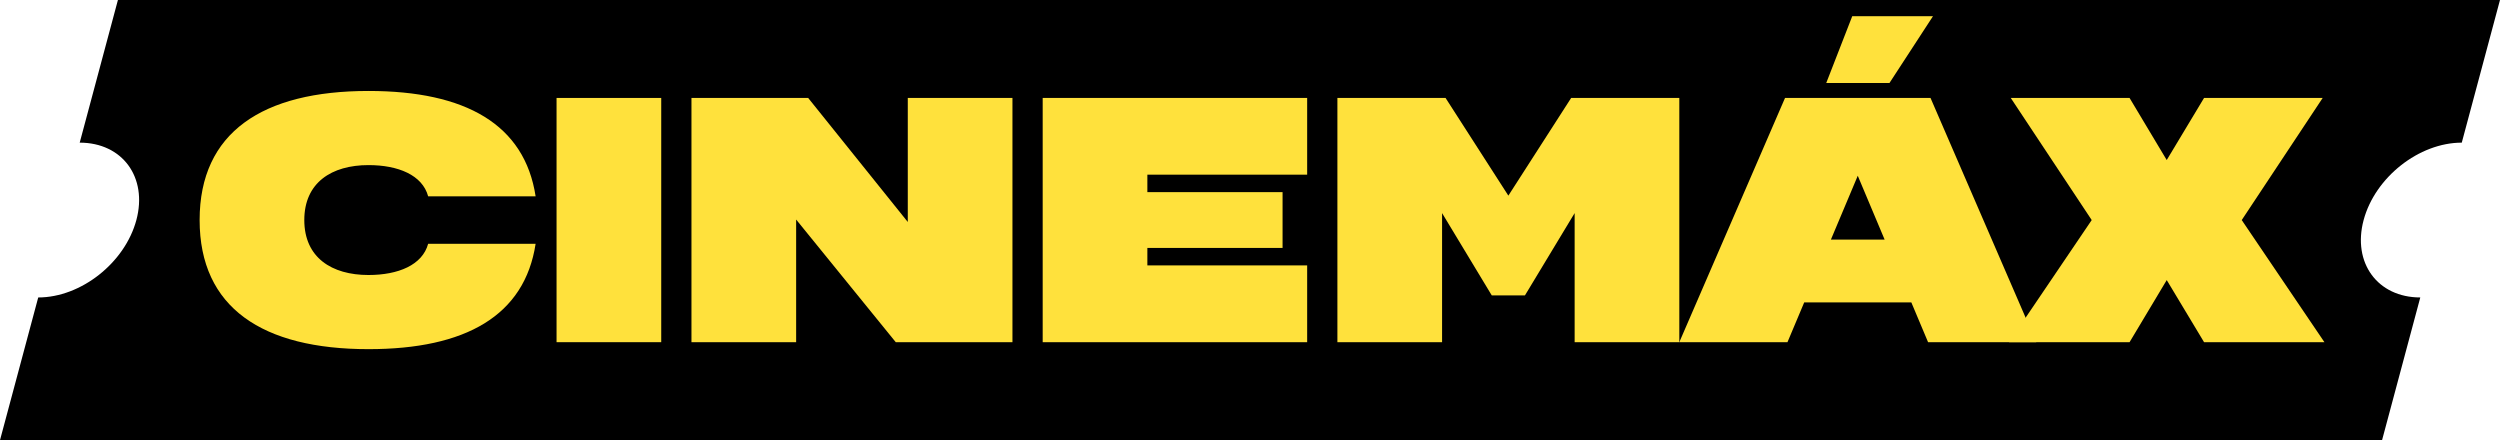 <?xml version="1.0" encoding="UTF-8" standalone="no"?>
<!-- Created with Inkscape (http://www.inkscape.org/) -->

<svg
   width="264.583mm"
   height="46.579mm"
   viewBox="0 0 264.583 46.579"
   version="1.1"
   id="svg1"
   inkscape:version="1.4 (86a8ad7, 2024-10-11)"
   sodipodi:docname="Cinemáx (MistaDrop) 2025.svg"
   xmlns:inkscape="http://www.inkscape.org/namespaces/inkscape"
   xmlns:sodipodi="http://sodipodi.sourceforge.net/DTD/sodipodi-0.dtd"
   xmlns="http://www.w3.org/2000/svg"
   xmlns:svg="http://www.w3.org/2000/svg">
  <sodipodi:namedview
     id="namedview1"
     pagecolor="#d1d1d1"
     bordercolor="#999999"
     borderopacity="1"
     inkscape:showpageshadow="2"
     inkscape:pageopacity="0"
     inkscape:pagecheckerboard="0"
     inkscape:deskcolor="#d1d1d1"
     inkscape:document-units="mm"
     inkscape:zoom="0.69219276"
     inkscape:cx="547.53534"
     inkscape:cy="10.835132"
     inkscape:window-width="1920"
     inkscape:window-height="991"
     inkscape:window-x="-9"
     inkscape:window-y="-9"
     inkscape:window-maximized="1"
     inkscape:current-layer="layer1" />
  <defs
     id="defs1" />
  <g
     inkscape:label="Layer 1"
     inkscape:groupmode="layer"
     id="layer1"
     transform="translate(39.692,-145.779)">
    <path
       id="rect17-0-8"
       style="stroke-width:6.806;stroke-linecap:square;paint-order:markers stroke fill"
       d="m -27.212,145.779 -4.045,15.097 c 4.524,5e-5 7.209,3.668 5.997,8.192 -1.212,4.524 -5.863,8.192 -10.387,8.192 l -4.045,15.097 H 212.41 l 4.045,-15.097 c -4.524,-5e-5 -7.209,-3.668 -5.997,-8.192 1.212,-4.524 5.863,-8.192 10.387,-8.192 l 4.045,-15.097 z"
       sodipodi:nodetypes="ccsccccsccc" />
    <path
       style="font-weight:900;font-stretch:ultra-expanded;font-size:307.587px;line-height:0.9;font-family:'HD Colton W05 X';-inkscape-font-specification:'HD Colton W05 X Heavy Ultra-Expanded';font-feature-settings:'salt';text-align:end;letter-spacing:0px;word-spacing:0px;text-anchor:end;fill:#ffe13c;fill-opacity:1;stroke-width:6.806;stroke-linecap:square;paint-order:markers stroke fill"
       d="m 206.309,181.993 -8.751,-12.924 8.567,-12.924 h -12.555 l -3.951,6.573 -3.933,-6.573 h -12.573 l 8.567,12.924 -8.751,12.924 h 12.758 l 3.933,-6.573 3.951,6.573 z"
       id="path11-9-2" />
    <path
       style="font-weight:900;font-stretch:ultra-expanded;font-size:307.587px;line-height:0.9;font-family:'HD Colton W05 X';-inkscape-font-specification:'HD Colton W05 X Heavy Ultra-Expanded';font-feature-settings:'salt';text-align:end;letter-spacing:0px;word-spacing:0px;text-anchor:end;fill:#ffe13c;fill-opacity:1;stroke-width:6.806;stroke-linecap:square;paint-order:markers stroke fill"
       d="M 175.809,181.993 164.621,156.145 h -15.398 l -11.188,25.848 h 11.447 l 1.772,-4.21 h 11.336 l 1.772,4.21 z m -21.731,-10.856 2.843,-6.757 2.843,6.757 z"
       id="path10-4-6" />
    <path
       style="font-weight:900;font-stretch:ultra-expanded;font-size:307.587px;line-height:0.9;font-family:'HD Colton W05 X';-inkscape-font-specification:'HD Colton W05 X Heavy Ultra-Expanded';font-feature-settings:'salt';text-align:end;letter-spacing:0px;word-spacing:0px;text-anchor:end;fill:#ffe13c;fill-opacity:1;stroke-width:6.806;stroke-linecap:square;paint-order:markers stroke fill"
       d="m 118.188,177.045 h 3.508 l 5.261,-8.714 v 13.662 h 11.078 V 156.145 h -11.447 l -6.646,10.339 -6.646,-10.339 h -11.447 v 25.848 h 11.078 v -13.662 z"
       id="path9-8-6"
       sodipodi:nodetypes="cccccccccccccc" />
    <path
       style="font-weight:900;font-stretch:ultra-expanded;font-size:307.587px;line-height:0.9;font-family:'HD Colton W05 X';-inkscape-font-specification:'HD Colton W05 X Heavy Ultra-Expanded';font-feature-settings:'salt';text-align:end;letter-spacing:0px;word-spacing:0px;text-anchor:end;fill:#ffe13c;fill-opacity:1;stroke-width:6.806;stroke-linecap:square;paint-order:markers stroke fill"
       d="m 98.649,164.268 v -8.124 H 70.659 v 25.848 H 98.649 v -8.124 H 81.737 v -1.846 h 14.309 v -5.908 H 81.737 v -1.846 z"
       id="path8-8-0" />
    <path
       style="font-weight:900;font-stretch:ultra-expanded;font-size:307.587px;line-height:0.9;font-family:'HD Colton W05 X';-inkscape-font-specification:'HD Colton W05 X Heavy Ultra-Expanded';font-feature-settings:'salt';text-align:end;letter-spacing:0px;word-spacing:0px;text-anchor:end;fill:#ffe13c;fill-opacity:1;stroke-width:6.806;stroke-linecap:square;paint-order:markers stroke fill"
       d="m 56.382,156.145 v 13.127 L 45.839,156.145 H 33.488 v 25.848 h 11.078 v -12.979 l 10.542,12.979 H 67.459 V 156.145 Z"
       id="path7-2-3" />
    <path
       style="font-weight:900;font-stretch:ultra-expanded;font-size:307.587px;line-height:0.9;font-family:'HD Colton W05 X';-inkscape-font-specification:'HD Colton W05 X Heavy Ultra-Expanded';font-feature-settings:'salt';text-align:end;letter-spacing:0px;word-spacing:0px;text-anchor:end;fill:#ffe13c;fill-opacity:1;stroke-width:6.806;stroke-linecap:square;paint-order:markers stroke fill"
       d="M 30.288,156.145 H 19.21 v 25.848 h 11.078 z"
       id="path6-45-8" />
    <path
       style="font-weight:900;font-stretch:ultra-expanded;font-size:307.587px;line-height:0.9;font-family:'HD Colton W05 X';-inkscape-font-specification:'HD Colton W05 X Heavy Ultra-Expanded';font-feature-settings:'salt';text-align:end;letter-spacing:0px;word-spacing:0px;text-anchor:end;fill:#ffe13c;fill-opacity:1;stroke-width:6.806;stroke-linecap:square;paint-order:markers stroke fill"
       d="m -18.565,169.069 c 0,9.287 6.665,13.662 17.872,13.662 10.284,0 16.524,-3.545 17.687,-11.152 H 5.621 c -0.609,2.252 -3.176,3.305 -6.314,3.305 -3.896,0 -6.794,-1.846 -6.794,-5.816 0,-3.969 2.899,-5.816 6.794,-5.816 3.139,0 5.705,1.052 6.314,3.305 H 16.994 C 15.831,158.951 9.591,155.406 -0.693,155.406 c -11.207,0 -17.872,4.376 -17.872,13.662 z"
       id="text6-5-0" />
    <path
       style="font-weight:900;font-stretch:expanded;font-size:307.587px;line-height:0.9;font-family:'HD Colton W05';-inkscape-font-specification:'HD Colton W05 Heavy Expanded';font-feature-settings:'salt';text-align:end;letter-spacing:0px;word-spacing:0px;text-anchor:end;fill:#ffe13c;fill-opacity:1;stroke-width:7.232;stroke-linecap:square;paint-order:markers stroke fill"
       d="m 153.586,154.561 2.752,-7.071 h 8.547 l -4.607,7.071 z"
       id="path39" />
  </g>
</svg>
